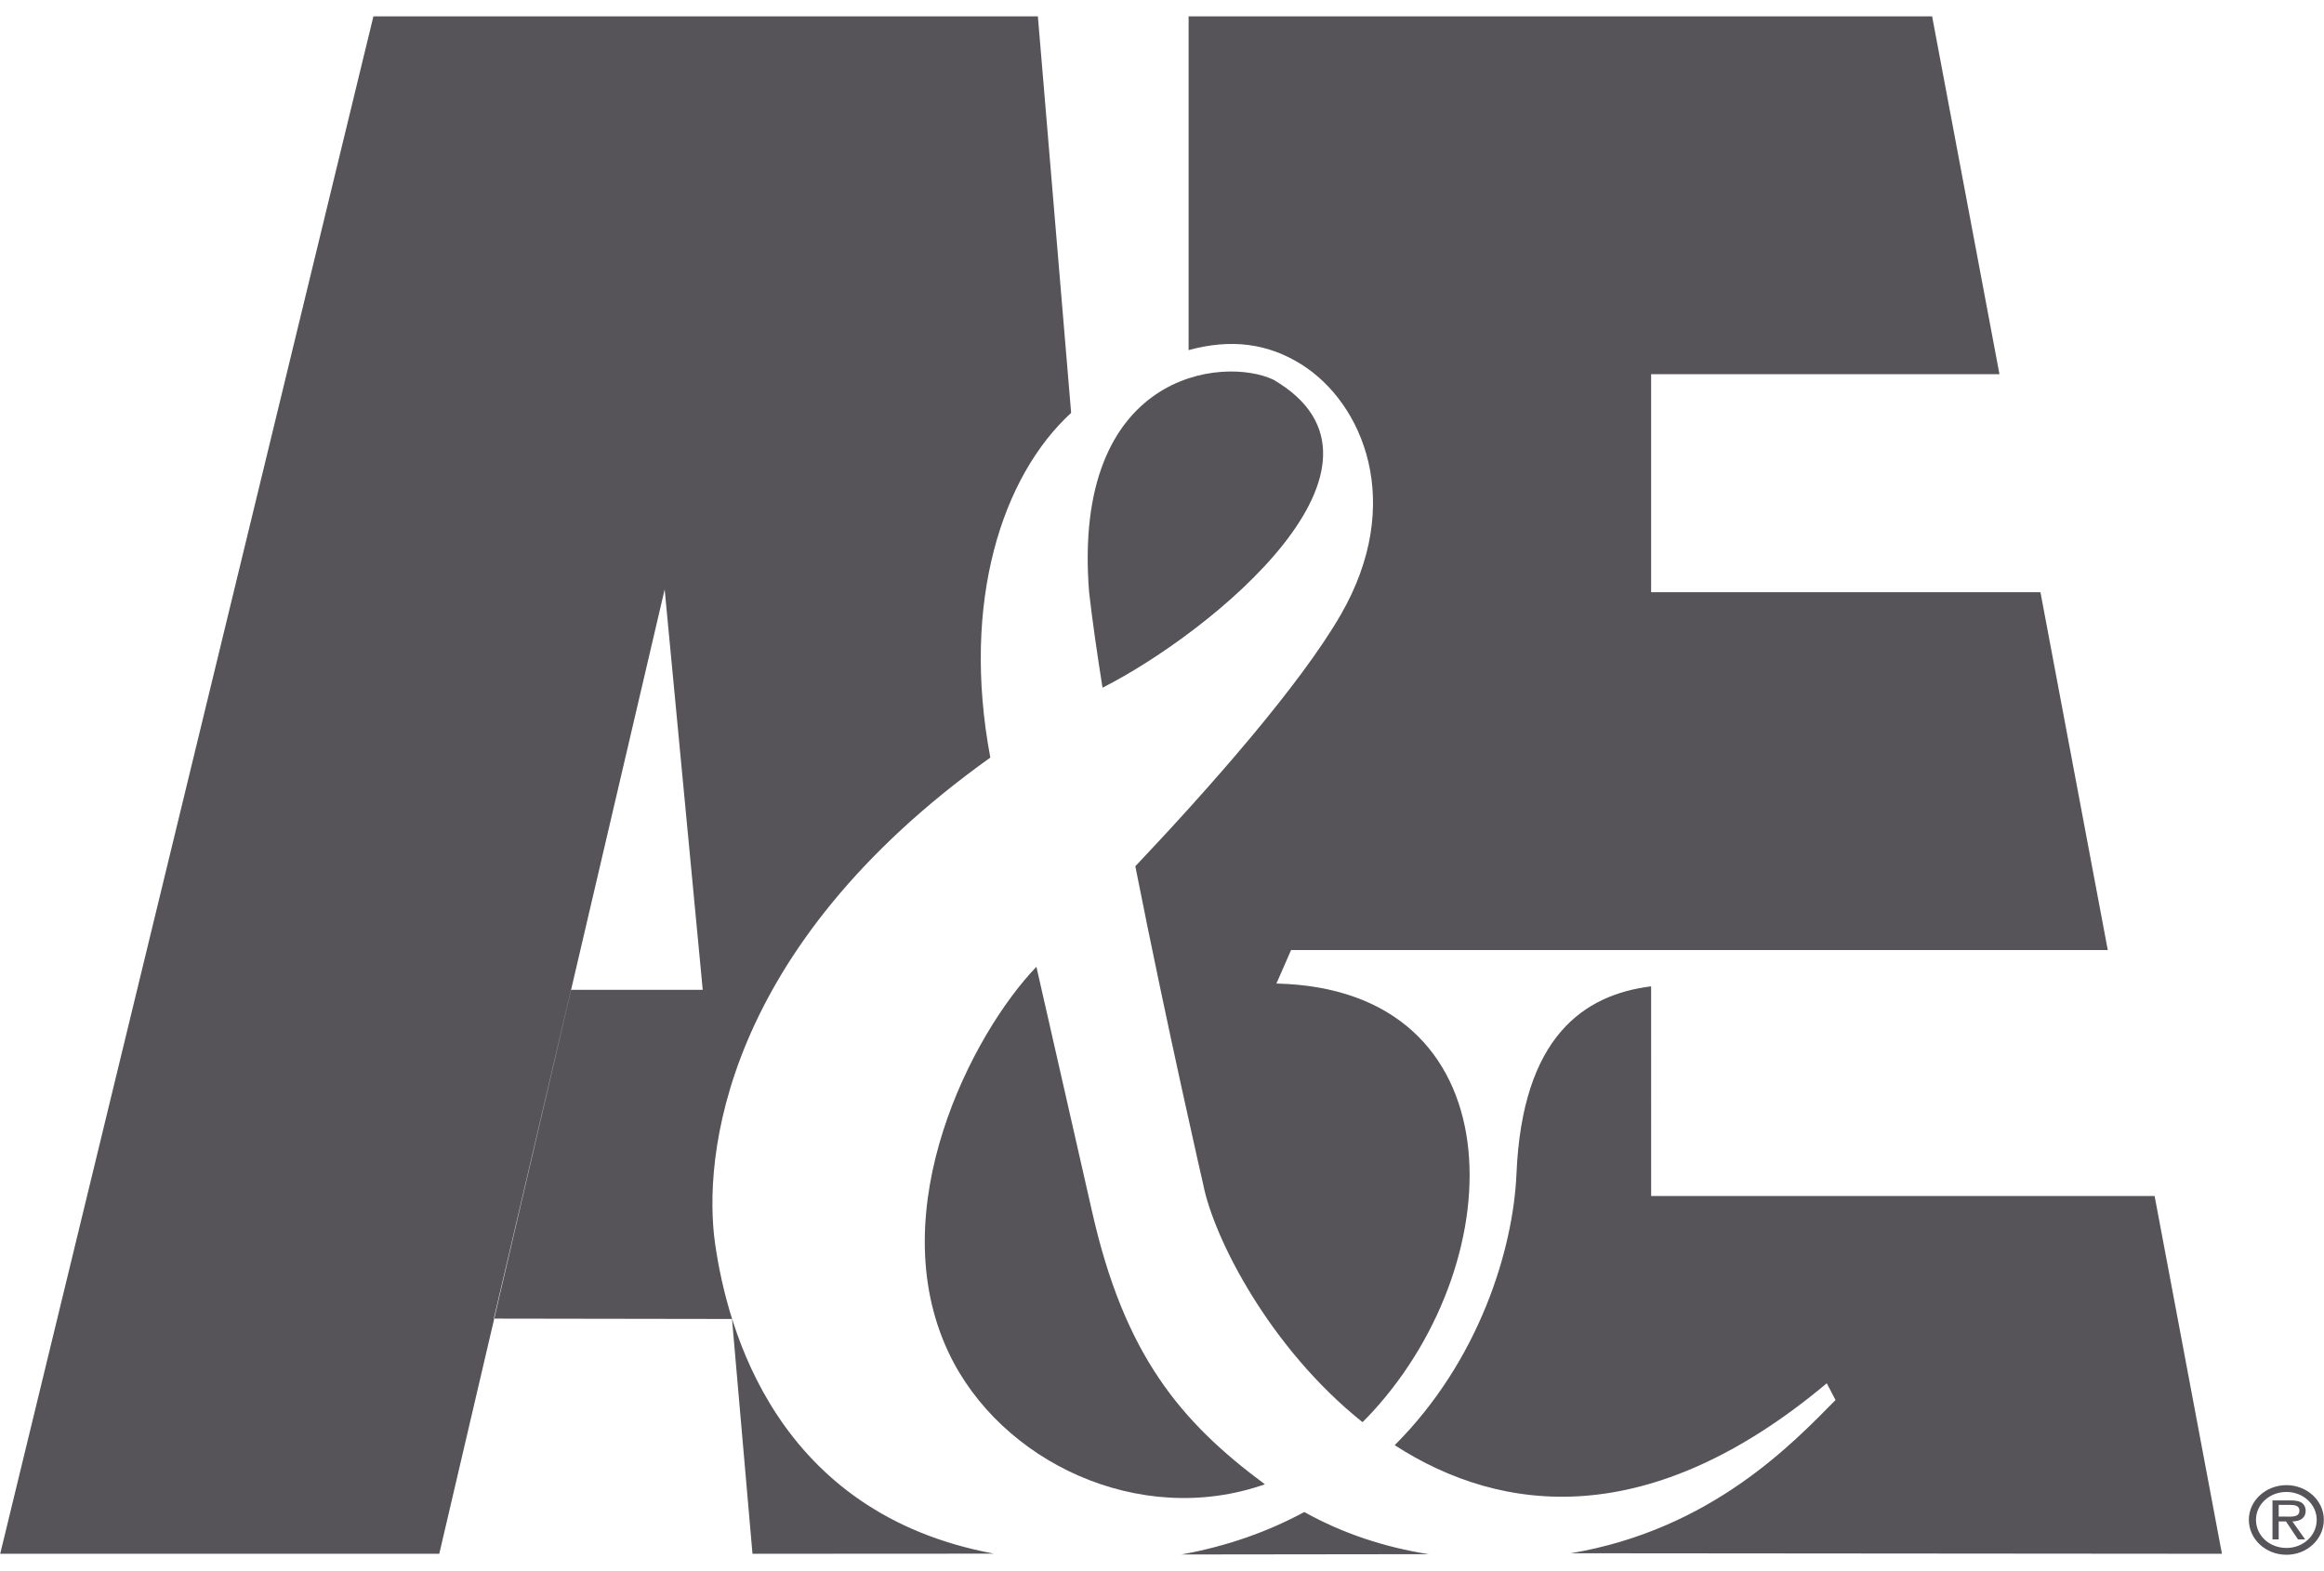 <?xml version="1.0" encoding="UTF-8"?>
<svg xmlns="http://www.w3.org/2000/svg" width="71" height="48" viewBox="0 0 71 48" fill="none">
  <g clip-path="url(#clip0_543_128)">
    <path fill-rule="evenodd" clip-rule="evenodd" d="M39.444 29.024L38.996 30.048C46.33 30.219 46.24 38.418 41.947 43.115C41.843 43.229 41.736 43.34 41.626 43.449C38.798 41.192 37.089 37.843 36.761 36.197C36.761 36.197 35.667 31.434 34.685 26.465C36.946 24.077 39.72 20.935 40.964 18.776C42.931 15.36 41.643 12.316 39.757 11.132C38.73 10.488 37.607 10.34 36.299 10.7H36.313V0.5H59.028L61.085 11.431H50.443V18.092H62.337L64.394 29.024H39.444Z" fill="#565359"></path>
    <path fill-rule="evenodd" clip-rule="evenodd" d="M50.444 36.539H65.825L67.882 47.47L47.989 47.454C52.284 46.73 54.773 44.092 56.077 42.773L55.809 42.261C50.409 46.788 45.893 46.274 42.609 44.152C45.182 41.582 46.23 38.185 46.33 35.855C46.508 31.671 48.386 30.39 50.443 30.134L50.444 36.539ZM36.094 47.491C37.512 47.235 38.758 46.783 39.847 46.194C41.021 46.85 42.31 47.272 43.645 47.482L36.094 47.491ZM22.989 47.47L22.363 40.296L15.086 40.285L17.444 30.24H21.469L20.306 18.007L13.42 47.47H0.006L11.408 0.5H31.708L32.724 12.614C30.617 14.546 29.361 18.378 30.255 23.145C22.067 28.992 21.469 35.386 21.849 38.012C22.221 40.584 23.704 46.232 30.368 47.466L22.989 47.47ZM68.704 46.431C68.704 45.849 69.218 45.373 69.853 45.373V45.581C69.335 45.581 68.922 45.961 68.922 46.431C68.922 46.916 69.335 47.292 69.853 47.292C70.364 47.292 70.777 46.916 70.777 46.431C70.777 45.961 70.364 45.581 69.853 45.581V45.373C70.483 45.373 70.995 45.849 70.995 46.431C70.995 47.024 70.483 47.5 69.853 47.5C69.219 47.5 68.704 47.024 68.704 46.431Z" fill="#565359"></path>
    <path fill-rule="evenodd" clip-rule="evenodd" d="M69.616 45.976H69.947C70.108 45.976 70.249 45.997 70.249 46.15C70.249 46.364 70.004 46.334 69.824 46.334H69.616V46.482H69.839L70.205 47.03H70.423L70.035 46.482C70.262 46.476 70.439 46.388 70.439 46.154C70.439 46.054 70.392 45.949 70.297 45.897C70.199 45.846 70.092 45.84 69.985 45.84H69.426V47.03H69.616L69.616 45.976ZM33.683 21.01C37.032 19.311 43.315 14.175 38.907 11.602C37.387 10.876 32.736 11.346 33.273 18.092C33.36 18.876 33.524 20.015 33.683 21.01ZM38.643 45.347C36.076 43.444 34.353 41.41 33.362 37.008L31.663 29.536C29.695 31.585 26.919 36.955 28.98 41.321C30.556 44.658 34.809 46.692 38.643 45.347Z" fill="#565359"></path>
  </g>
  <defs>
    <clipPath id="clip0_543_128">
      <rect width="71" height="47" fill="white" transform="translate(0 0.5)"></rect>
    </clipPath>
  </defs>
</svg>
